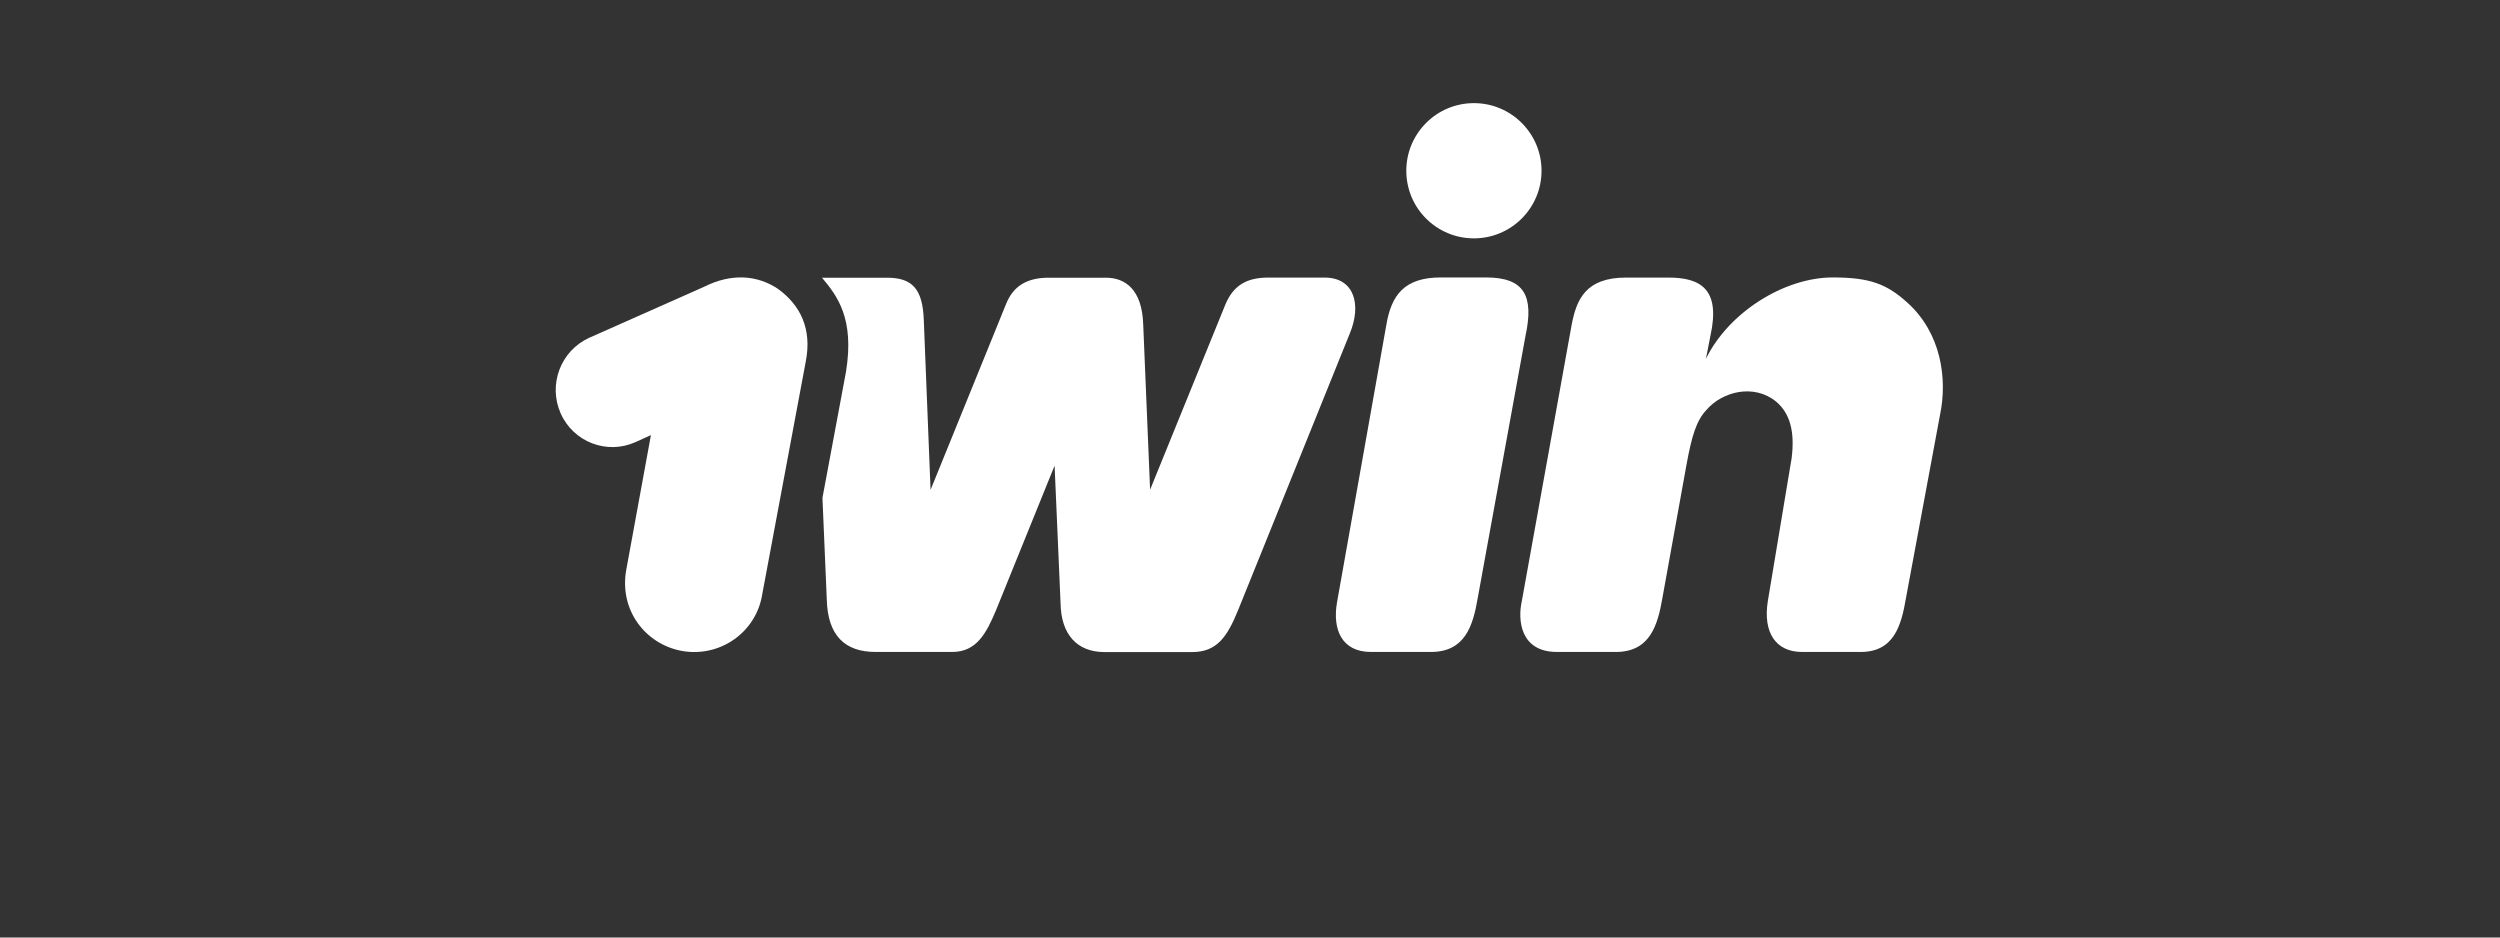 <?xml version="1.0" encoding="UTF-8"?>
<!-- Generated by Pixelmator Pro 3.3.6 -->
<svg width="800" height="300" viewBox="0 0 800 300" xmlns="http://www.w3.org/2000/svg">
    <rect x="0" y="0" width="800" height="300" fill="#333333" stroke="none"/>
    <g id="onewin">
        <path id="Path" fill="#ffffff" stroke="none" d="M 471.654 76.275 C 483.593 76.275 493.291 66.577 493.291 54.637 C 493.291 42.698 483.593 33 471.654 33 C 459.714 33 450.017 42.698 450.017 54.637 C 450.017 66.618 459.714 76.275 471.654 76.275 Z"/>
        <path id="path1" fill="#ffffff" stroke="none" d="M 248.965 92.453 C 256.015 97.587 259.967 105.125 257.808 115.883 L 243.872 190.413 C 241.835 202.555 230.14 210.541 217.997 208.26 C 206.546 206.059 198.111 195.302 200.394 182.384 L 208.298 139.232 L 203.368 141.473 C 194.24 145.589 183.483 141.473 179.408 132.264 C 175.333 123.055 179.408 112.257 188.536 108.1 L 225.331 91.76 C 234.011 87.4 242.283 87.97 248.965 92.453 Z"/>
        <path id="path2" fill="#ffffff" stroke="none" d="M 263.04 88.865 C 267.849 94.61 273.495 101.823 270.724 118.937 L 263.185 159.319 L 264.571 191.836 C 264.856 203.409 270.398 208.624 280.177 208.624 L 304.707 208.624 C 312.492 208.624 315.629 202.675 318.766 195.177 L 337.47 149.009 L 339.385 193.1 C 339.548 202.879 344.519 208.665 353.485 208.665 L 381.437 208.665 C 389.383 208.665 392.684 203.856 396.188 195.258 L 431.885 106.834 C 435.756 97.666 433.514 88.824 423.856 88.824 L 405.886 88.824 C 399.204 88.824 394.762 91.106 392.113 97.463 L 368.03 156.711 L 365.831 103.86 C 365.464 92.613 360.084 88.865 353.851 88.865 L 335.635 88.865 C 328.424 88.865 324.227 91.676 321.986 97.177 L 297.781 156.752 L 295.621 102.597 C 295.295 92.451 291.954 88.865 283.804 88.865 L 268.075 88.865 C 267.777 88.865 263.04 88.865 263.04 88.865 Z"/>
        <path id="path3" fill="#ffffff" stroke="none" d="M 457.88 208.624 C 468.678 208.624 471.33 200.516 472.878 191.347 L 488.158 107.487 C 490.927 94.651 487.79 88.783 475.522 88.783 L 461.06 88.783 C 449.243 88.783 445.209 94.57 443.619 104.023 L 427.849 192.732 C 426.302 201.657 429.52 208.624 438.688 208.624 L 457.88 208.624 Z"/>
        <path id="path4" fill="#ffffff" stroke="none" d="M 565.703 192.365 L 573.324 146.605 C 574.385 138.211 572.835 132.262 568.353 128.513 C 561.263 122.727 551.239 125.253 546.144 131.08 C 542.843 134.584 541.376 139.352 539.625 149.009 L 531.966 191.388 C 530.497 199.741 528.174 208.624 517.09 208.624 L 498.224 208.624 C 486.448 208.624 485.634 198.356 486.979 192.365 L 502.912 104.023 C 504.46 95.914 507.309 88.824 520.351 88.824 L 533.879 88.824 C 544.35 88.824 550.626 92.654 547.328 107.487 L 545.898 114.822 C 553.113 100.03 570.88 88.783 586.485 88.783 C 598.302 88.783 603.721 90.862 610.282 96.77 C 621.202 106.55 623.24 121.219 620.794 132.832 L 609.916 191.347 C 608.409 200.189 606.085 208.624 595.41 208.624 L 576.624 208.624 C 568.435 208.624 564.075 202.634 565.703 192.365 Z"/>
    </g>
</svg>
